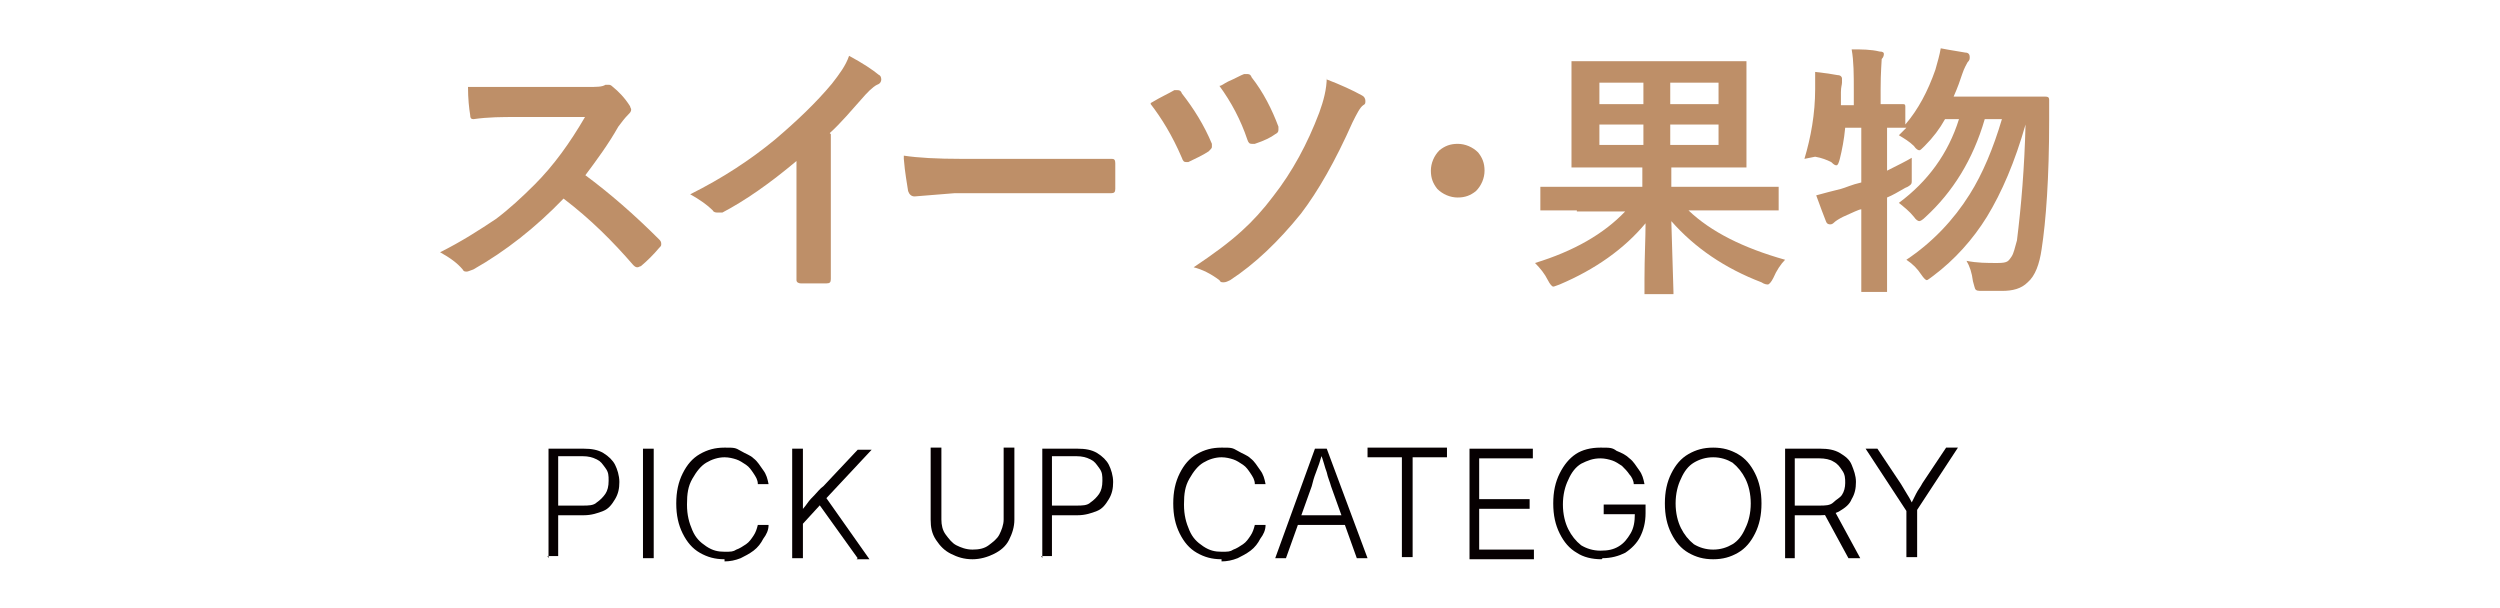 <?xml version="1.0" encoding="UTF-8"?>
<svg id="_レイヤー_1" data-name="レイヤー_1" xmlns="http://www.w3.org/2000/svg" version="1.1" viewBox="0 0 232.9 56.6">
  <!-- Generator: Adobe Illustrator 29.3.1, SVG Export Plug-In . SVG Version: 2.1.0 Build 151)  -->
  <defs>
    <style>
      .st0 {
        fill: none;
      }

      .st1 {
        fill: #060001;
      }

      .st2 {
        fill: #be8f68;
      }
    </style>
  </defs>
  <line class="st0" x1="232.9" y1=".3" x2="232.9" y2="29.6"/>
  <line class="st0" x1=".1" y1="29.6" x2=".1" y2=".3"/>
  <g>
    <path class="st2" d="M54.5,16.3c2.3,1.7,4.6,3.7,6.9,6,.1.1.2.2.2.4s0,.2-.2.4c-.5.6-1.1,1.2-1.7,1.7-.1,0-.2.1-.3.1s-.2,0-.4-.2c-1.9-2.2-4-4.3-6.5-6.2-2.6,2.7-5.4,4.9-8.4,6.6-.3.1-.5.2-.6.2-.2,0-.3,0-.4-.2-.5-.6-1.2-1.1-2.1-1.6,2-1,3.7-2.1,5.2-3.1,1.2-.9,2.4-2,3.6-3.2,1.8-1.8,3.3-3.9,4.7-6.3h-6.4c-1.3,0-2.6,0-4,.2-.2,0-.3-.1-.3-.4-.1-.6-.2-1.5-.2-2.6.9,0,2.3,0,4.2,0h6.9c.9,0,1.4,0,1.7-.2,0,0,.2,0,.3,0s.2,0,.4.2c.5.4,1.1,1,1.6,1.8,0,.1.1.2.1.3,0,.2-.1.3-.3.5-.3.3-.6.7-.9,1.1-.9,1.6-2,3.1-3.2,4.7Z"/>
    <path class="st2" d="M77.4,12.5v8.3c0,1.5,0,3.2,0,5.2h0c0,.3-.1.4-.4.4-.4,0-.8,0-1.2,0s-.8,0-1.2,0c-.2,0-.4-.1-.4-.3h0c0-.5,0-1.4,0-2.9,0-1,0-1.7,0-2.4v-5.8c-2.5,2.1-4.8,3.7-6.9,4.8-.1,0-.2,0-.4,0s-.4,0-.5-.2c-.5-.5-1.2-1-2.1-1.5,3-1.5,5.6-3.2,7.9-5.1,2-1.7,3.8-3.4,5.3-5.2.7-.9,1.3-1.7,1.6-2.6,1.3.7,2.2,1.3,2.8,1.8.1,0,.2.2.2.4,0,.2-.1.4-.4.5-.4.2-.9.7-1.5,1.4-.9,1-1.8,2.1-2.9,3.1Z"/>
    <path class="st2" d="M84.2,14.5c1.3.2,3.1.3,5.4.3h8.1c.8,0,1.8,0,3.1,0,1.6,0,2.5,0,2.7,0h.1c.2,0,.3.1.3.4,0,.4,0,.8,0,1.2s0,.8,0,1.2c0,.3-.1.4-.4.4h0c-2.5,0-4.4,0-5.6,0h-9l-3.7.3c-.3,0-.5-.2-.6-.5-.1-.7-.3-1.7-.4-3Z"/>
    <path class="st2" d="M107.2,9.6c1-.6,1.7-.9,2.2-1.2.1,0,.2,0,.3,0,.1,0,.3,0,.4.3,1.1,1.4,2.1,3,2.8,4.7,0,.2,0,.3,0,.3,0,.1-.1.2-.3.4-.6.4-1.3.7-1.9,1,0,0-.2,0-.2,0-.2,0-.3-.1-.4-.4-.9-2.1-1.9-3.7-2.9-5ZM123.6,7.4c1.3.5,2.4,1,3.3,1.5.2.1.3.3.3.5s0,.3-.2.4c-.3.2-.6.8-1,1.6-1.6,3.6-3.2,6.4-4.8,8.5-2.1,2.6-4.3,4.7-6.6,6.2-.2.1-.4.2-.6.2s-.3,0-.4-.2c-.8-.6-1.6-1-2.4-1.2,1.8-1.2,3.3-2.3,4.5-3.4,1-.9,2-2,2.9-3.2,1.8-2.3,3.2-4.9,4.3-7.8.4-1.1.7-2.2.7-3.3ZM113.6,8c.2,0,.4-.2.8-.4.7-.3,1.2-.6,1.5-.7,0,0,.2,0,.3,0,.1,0,.3,0,.4.3,1.1,1.4,1.9,3,2.5,4.6,0,0,0,.2,0,.3,0,.2-.1.3-.3.4-.4.3-1,.6-1.9.9-.1,0-.2,0-.3,0-.2,0-.3-.1-.4-.4-.6-1.8-1.5-3.5-2.6-5Z"/>
    <path class="st2" d="M135.8,13.4c.7,0,1.4.3,1.9.8.4.5.6,1,.6,1.7s-.3,1.4-.8,1.9c-.5.4-1,.6-1.7.6s-1.4-.3-1.9-.8c-.4-.5-.6-1-.6-1.7s.3-1.4.8-1.9c.5-.4,1-.6,1.7-.6Z"/>
    <path class="st2" d="M146.9,19.6h-3.1c-.1,0-.2,0-.3,0,0,0,0-.1,0-.2v-1.8c0-.1,0-.2,0-.2,0,0,.1,0,.2,0h3.1s6.2,0,6.2,0v-1.8h-6.4c-.1,0-.2,0-.2,0,0,0,0-.1,0-.2v-2.5s0-4.5,0-4.5v-2.5c0-.1,0-.2,0-.2,0,0,.1,0,.2,0h3.5s8.9,0,8.9,0h3.5c.1,0,.2,0,.2,0,0,0,0,.1,0,.2v2.5s0,4.5,0,4.5v2.5c0,.1,0,.2,0,.2s-.1,0-.2,0h-3.5s-3.3,0-3.3,0v1.8h9.8c.1,0,.2,0,.2,0,0,0,0,.1,0,.2v1.8c0,.1,0,.2,0,.2,0,0-.1,0-.2,0h-3.1s-5.1,0-5.1,0c2.1,2,5.1,3.5,9,4.6-.4.4-.8,1-1.1,1.7-.2.4-.4.6-.5.6s-.3,0-.6-.2c-3.4-1.3-6.2-3.2-8.4-5.7l.2,6.6c0,.1,0,.2,0,.2,0,0-.1,0-.2,0h-2.2c-.1,0-.2,0-.3,0,0,0,0-.1,0-.2s0-.5,0-1.2c0-2,.1-3.8.1-5.2-2,2.4-4.7,4.3-8,5.7-.3.1-.5.2-.6.2-.1,0-.3-.2-.5-.6-.3-.6-.7-1.1-1.2-1.6,3.6-1.1,6.4-2.7,8.4-4.8h-4.5ZM149,9.7h4.1v-2h-4.1v2ZM149,13.5h4.1v-1.9h-4.1v1.9ZM160.1,7.7h-4.5v2h4.5v-2ZM160.1,13.5v-1.9h-4.5v1.9h4.5Z"/>
    <path class="st2" d="M168.1,14.8c.6-2,1-4.2,1-6.5,0-.2,0-.4,0-.5,0-.4,0-.7,0-1.1.9.1,1.6.2,2.1.3.3,0,.4.2.4.3s0,.2,0,.4c0,.2-.1.4-.1.9,0,.5,0,.9,0,1.2h1.2v-1.4c0-1.4,0-2.7-.2-3.8.9,0,1.8,0,2.6.2.3,0,.4.1.4.2s0,.3-.2.5c0,.2-.1,1.2-.1,2.8v1.4h2c.2,0,.3,0,.3.2v1.7c1.2-1.4,2.1-3.1,2.8-5.1.2-.7.4-1.4.5-2,1,.2,1.8.3,2.3.4.3,0,.4.2.4.4s0,.3-.2.5c-.1.2-.3.5-.5,1.1-.2.6-.4,1.2-.8,2.1h8.5c.2,0,.4,0,.4.3,0,.9,0,1.5,0,1.9,0,5.4-.3,9.4-.7,12-.2,1.4-.6,2.5-1.3,3.1-.6.6-1.4.8-2.4.8s-1.4,0-1.8,0c-.4,0-.6,0-.7-.2,0,0-.1-.3-.2-.7-.1-.8-.3-1.4-.6-1.9,1,.2,1.9.2,2.9.2s1-.2,1.3-.6c.2-.3.3-.8.5-1.5.4-3.2.7-6.8.8-10.8-1,3.5-2.2,6.3-3.6,8.6-1.3,2.1-3,4-5,5.5-.3.2-.5.4-.6.4s-.3-.2-.5-.5c-.4-.6-.8-1-1.4-1.4,2.4-1.6,4.4-3.7,5.9-6.1,1.2-1.9,2.2-4.3,3-7h-1.6c-1.1,3.8-3,6.8-5.5,9.1-.3.3-.5.4-.6.4s-.3-.1-.5-.4c-.4-.5-.9-.9-1.4-1.3,2.7-2,4.6-4.6,5.6-7.8h-1.3c-.5.9-1.1,1.7-1.9,2.5-.3.3-.4.4-.5.4s-.3-.1-.5-.4c-.4-.4-.9-.7-1.4-1l.7-.7c0,0-.3,0-.7,0-.4,0-.8,0-1.1,0v4c1-.5,1.8-.9,2.3-1.2,0,.7,0,1.3,0,1.7,0,.2,0,.3,0,.4,0,.2,0,.3-.1.4,0,0-.2.2-.5.3-.7.4-1.2.7-1.7.9v8.6c0,.1,0,.2,0,.2,0,0-.1,0-.2,0h-2c-.1,0-.2,0-.2,0,0,0,0-.1,0-.2v-4.4s0-3.1,0-3.1c-.2,0-.8.3-1.7.7-.4.2-.7.4-.8.5-.2.2-.3.2-.4.2s-.3,0-.4-.3c-.2-.5-.5-1.3-.9-2.4.7-.2,1.5-.4,2.3-.6.4-.1,1-.4,1.9-.6v-5.1h-1.5c-.1,1.1-.3,2.1-.5,2.9-.1.4-.2.6-.3.6s-.2,0-.5-.3c-.4-.2-.9-.4-1.5-.5Z"/>
  </g>
  <g>
    <path class="st1" d="M51.1,52v-10.2h3.3c.7,0,1.3.1,1.8.4s.9.7,1.1,1.1.4,1,.4,1.6-.1,1.1-.4,1.6-.6.9-1.1,1.1-1.1.4-1.8.4h-2.6v-.9h2.5c.5,0,1,0,1.3-.3.3-.2.6-.5.8-.8s.3-.7.3-1.2,0-.8-.3-1.2-.4-.6-.8-.8-.8-.3-1.3-.3h-2.3v9.3h-1Z"/>
    <path class="st1" d="M60.9,41.8v10.2h-1v-10.2h1Z"/>
    <path class="st1" d="M67.5,52.1c-.9,0-1.6-.2-2.3-.6-.7-.4-1.2-1-1.6-1.8s-.6-1.7-.6-2.8.2-2,.6-2.8.9-1.4,1.6-1.8,1.4-.6,2.3-.6,1,0,1.5.3.9.4,1.2.7c.4.3.6.7.9,1.1s.4.8.5,1.3h-1c0-.4-.2-.7-.4-1-.2-.3-.4-.6-.7-.8s-.6-.4-.9-.5c-.3-.1-.7-.2-1.1-.2-.6,0-1.2.2-1.7.5s-.9.8-1.3,1.5-.5,1.4-.5,2.4.2,1.7.5,2.4.7,1.1,1.3,1.5,1.1.5,1.7.5.8,0,1.1-.2c.3-.1.6-.3.9-.5s.5-.5.7-.8.3-.6.4-1h1c0,.5-.2.9-.5,1.3-.2.4-.5.8-.9,1.1s-.8.5-1.2.7c-.5.2-1,.3-1.5.3Z"/>
    <path class="st1" d="M73.8,52v-10.2h1v5.8s0,.5,0,.5v3.9h-1ZM74.5,48.8v-1c.2-.3.5-.6.7-.9.2-.3.5-.6.7-.8s.5-.6.8-.8l3.2-3.4h1.3l-4.3,4.6h0s-2.2,2.4-2.2,2.4ZM79.9,52l-3.8-5.3.6-.7,4.3,6.1h-1.2Z"/>
    <path class="st1" d="M90.6,52.1c-.8,0-1.4-.2-2-.5-.6-.3-1-.7-1.4-1.3s-.5-1.2-.5-1.9v-6.7h1v6.7c0,.5.1,1,.4,1.4s.6.8,1,1,.9.4,1.5.4,1.1-.1,1.5-.4.8-.6,1-1,.4-.9.4-1.4v-6.7h1v6.7c0,.7-.2,1.3-.5,1.9s-.8,1-1.4,1.3c-.6.3-1.3.5-2,.5Z"/>
    <path class="st1" d="M97.1,52v-10.2h3.3c.7,0,1.3.1,1.8.4s.9.7,1.1,1.1.4,1,.4,1.6-.1,1.1-.4,1.6-.6.9-1.1,1.1-1.1.4-1.8.4h-2.6v-.9h2.5c.5,0,1,0,1.3-.3.3-.2.6-.5.8-.8s.3-.7.3-1.2,0-.8-.3-1.2-.4-.6-.8-.8-.8-.3-1.3-.3h-2.3v9.3h-1Z"/>
    <path class="st1" d="M113.8,52.1c-.9,0-1.6-.2-2.3-.6-.7-.4-1.2-1-1.6-1.8s-.6-1.7-.6-2.8.2-2,.6-2.8.9-1.4,1.6-1.8,1.4-.6,2.3-.6,1,0,1.5.3.9.4,1.2.7c.4.3.6.7.9,1.1s.4.8.5,1.3h-1c0-.4-.2-.7-.4-1-.2-.3-.4-.6-.7-.8s-.6-.4-.9-.5c-.3-.1-.7-.2-1.1-.2-.6,0-1.2.2-1.7.5s-.9.8-1.3,1.5-.5,1.4-.5,2.4.2,1.7.5,2.4.7,1.1,1.3,1.5,1.1.5,1.7.5.8,0,1.1-.2c.3-.1.6-.3.9-.5s.5-.5.7-.8.3-.6.4-1h1c0,.5-.2.9-.5,1.3-.2.4-.5.8-.9,1.1s-.8.5-1.2.7c-.5.2-1,.3-1.5.3Z"/>
    <path class="st1" d="M118.8,52l3.7-10.2h1.1l3.8,10.2h-1l-2.4-6.7c-.1-.4-.3-.8-.4-1.3-.2-.5-.3-1.1-.6-1.8h.2c-.2.7-.4,1.3-.6,1.8s-.3.9-.4,1.3l-2.4,6.7h-1ZM120.5,48.9v-.9h5.2v.9h-5.2Z"/>
    <path class="st1" d="M127.4,42.6v-.9h7.4v.9h-3.2v9.3h-1v-9.3h-3.2Z"/>
    <path class="st1" d="M136.9,52v-10.2h5.9v.9h-5v3.8h4.7v.9h-4.7v3.8h5.1v.9h-6Z"/>
    <path class="st1" d="M149.2,52.1c-.9,0-1.7-.2-2.3-.6-.7-.4-1.2-1-1.6-1.8-.4-.8-.6-1.7-.6-2.8s.2-2,.6-2.8c.4-.8.9-1.4,1.5-1.8s1.4-.6,2.3-.6,1.1,0,1.5.3c.5.2.9.4,1.2.7.4.3.6.7.9,1.1s.4.8.5,1.3h-1c0-.3-.2-.7-.4-.9-.2-.3-.4-.5-.7-.8-.3-.2-.6-.4-.9-.5-.3-.1-.7-.2-1.1-.2-.7,0-1.2.2-1.8.5-.5.3-.9.8-1.2,1.5-.3.6-.5,1.4-.5,2.3s.2,1.7.5,2.3c.3.6.7,1.1,1.2,1.5.5.3,1.1.5,1.8.5s1.2-.1,1.7-.4c.5-.3.8-.7,1.1-1.2.3-.5.4-1.1.4-1.8h.3c0,0-3.2,0-3.2,0v-.9h3.9v.8c0,.9-.2,1.6-.5,2.2-.3.6-.8,1.1-1.4,1.5-.6.3-1.3.5-2.1.5Z"/>
    <path class="st1" d="M159.6,52.1c-.9,0-1.6-.2-2.3-.6s-1.2-1-1.6-1.8c-.4-.8-.6-1.7-.6-2.8s.2-2,.6-2.8.9-1.4,1.6-1.8,1.4-.6,2.3-.6,1.6.2,2.3.6,1.2,1,1.6,1.8c.4.8.6,1.7.6,2.8s-.2,2-.6,2.8c-.4.8-.9,1.4-1.6,1.8-.7.4-1.4.6-2.3.6ZM159.6,51.2c.7,0,1.3-.2,1.8-.5.5-.3.9-.8,1.2-1.5.3-.6.5-1.4.5-2.3s-.2-1.7-.5-2.3c-.3-.6-.7-1.1-1.2-1.5-.5-.3-1.1-.5-1.8-.5s-1.3.2-1.8.5-.9.8-1.2,1.5c-.3.6-.5,1.4-.5,2.3s.2,1.7.5,2.3c.3.6.7,1.1,1.2,1.5.5.3,1.1.5,1.8.5Z"/>
    <path class="st1" d="M166.3,52v-10.2h3.3c.7,0,1.3.1,1.8.4.5.3.9.6,1.1,1.1.2.5.4,1,.4,1.6s-.1,1.1-.4,1.6c-.2.5-.6.8-1.1,1.1-.5.3-1.1.4-1.8.4h-2.8v-.9h2.7c.5,0,1,0,1.3-.3s.6-.4.8-.7c.2-.3.3-.7.3-1.1s0-.8-.3-1.2c-.2-.3-.4-.6-.8-.8-.3-.2-.8-.3-1.3-.3h-2.3v9.3h-1ZM172.2,52l-2.5-4.6h1.1l2.5,4.6h-1.1Z"/>
    <path class="st1" d="M177.6,52v-4.4l-3.8-5.8h1.1l2.2,3.3c.2.3.4.7.6,1,.2.3.4.7.6,1.1h-.4c.2-.4.4-.8.6-1.2s.4-.6.6-1l2.2-3.3h1.1l-3.8,5.8v4.4h-1Z"/>
  </g>
</svg>